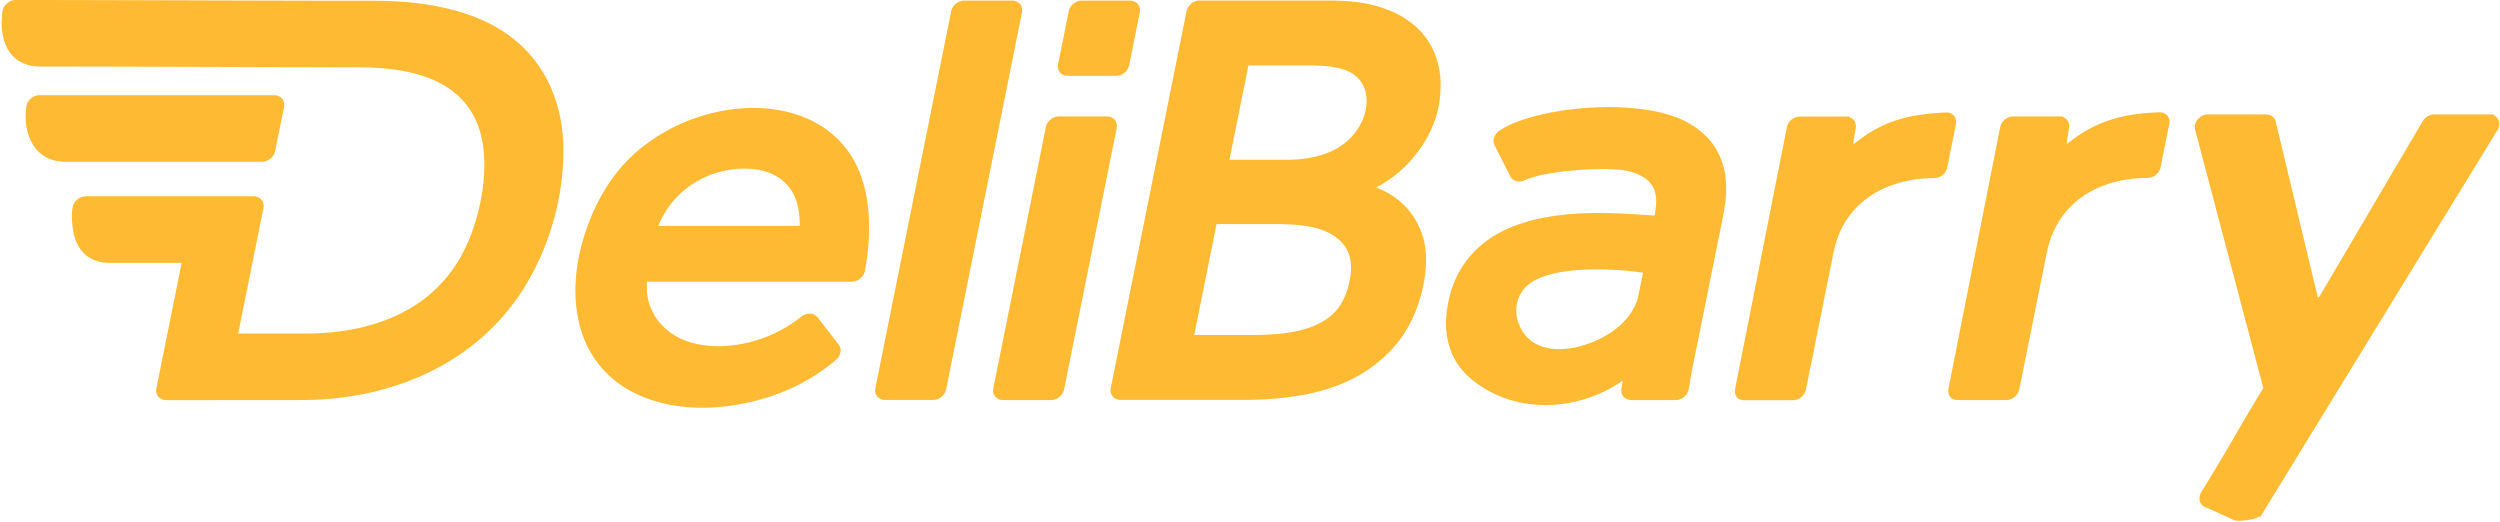 <svg xmlns="http://www.w3.org/2000/svg" width="1505" height="314" viewBox="0 0 1505 314"><path fill="#FFBA33" d="M23.78 57.3a8.2 8.2 0 0 0-5.04 1.87 7.72 7.72 0 0 0-2.9 5.03l-.02.25h-.02c-.51 3.77-.51 7.55.04 11.31a31.13 31.13 0 0 0 2.74 9.01v.02a23.21 23.21 0 0 0 5.03 6.88c.66.64 1.37 1.21 2.15 1.73.74.53 1.54 1.02 2.4 1.45v.03c.85.41 1.72.79 2.61 1.1.89.33 1.82.59 2.73.76a27.94 27.94 0 0 0 5.92.62h118.35c1.82 0 3.6-.7 5.03-1.85a7.87 7.87 0 0 0 2.82-4.54L171 64.34c.07-.44.11-.88.11-1.28 0-1.43-.46-2.68-1.26-3.67h-.03a5.93 5.93 0 0 0-4.69-2.09zm456.18 65.55c.6 2.24.98 4.61 1.23 7.07.17 1.96.26 4 .28 6.09h-85.15l.74-1.78.09-.26a53.45 53.45 0 0 1 20.46-23.62 57.4 57.4 0 0 1 30.84-8.84h.02c4.32.05 8.5.62 12.3 1.76a28.55 28.55 0 0 1 9.5 4.75l.06.04a26.3 26.3 0 0 1 6.19 6.75 28.76 28.76 0 0 1 3.44 8.04zm-93.44-34.21c-18.77 14.85-30.09 35.92-36.28 58.33l-.02.05-.53 2.08a112.8 112.8 0 0 0-2.47 13.28 93.11 93.11 0 0 0 .04 25.02 75.25 75.25 0 0 0 2.56 11.45v.02l.62 1.94.03.04.64 1.82.02.03a60.38 60.38 0 0 0 16.77 24.47c7.74 6.84 17.19 11.65 27.62 14.61 10.92 3.15 22.97 4.2 35.25 3.39a135.11 135.11 0 0 0 37.65-8.18c3.2-1.18 6.38-2.52 9.5-3.99a112.68 112.68 0 0 0 25.37-16.4 7.7 7.7 0 0 0 2.65-4.43 5.95 5.95 0 0 0-1.09-4.79l-12.66-16.35-.02-.02-.02-.05a5.88 5.88 0 0 0-4.54-2.17 7.83 7.83 0 0 0-5 1.64l-.07.05-.04.04-.31.24v.03l-.16.11-.29.22c-.67.55-1.33 1.07-2 1.56l-2.02 1.42a82 82 0 0 1-21.4 10.44 79.18 79.18 0 0 1-23.13 3.87c-7.65.06-14.98-1.12-21.39-3.71-9.9-3.98-17.57-11.58-20.84-21.54a31.1 31.1 0 0 1-1.29-5.97 47.07 47.07 0 0 1-.26-4.35c0-1.04 0-2.14.04-3.28h123.31c1.83 0 3.63-.72 5.05-1.87a8.02 8.02 0 0 0 2.85-4.52v-.09l.07-.48.22-1.17.26-1.38v-.02c.32-1.96.63-3.92.87-5.85v-.02c.25-2.02.47-3.96.6-5.74a122.5 122.5 0 0 0 .51-11.4l-.02-2.22v-.04l-.07-2.16v-.02l-.08-2.17v-.05l-.14-2.19v-.03c-.29-4-.84-7.99-1.67-11.93-.8-3.8-1.86-7.53-3.2-11.09-6.91-18.5-20.9-30.3-37.98-36.02-20.17-6.74-43.17-4.7-62.91 2.49a109.86 109.86 0 0 0-30.6 17.05zm140.43 145.1c-.09.42-.13.86-.13 1.3a5.6 5.6 0 0 0 1.29 3.62v.03a5.87 5.87 0 0 0 4.69 2.06h28.89c1.84 0 3.65-.7 5.05-1.84a8.01 8.01 0 0 0 2.84-4.53l45.66-227c.07-.41.11-.85.11-1.27a5.8 5.8 0 0 0-1.27-3.67h-.02a5.8 5.8 0 0 0-3.38-1.96c-.4-.08-.84-.13-1.31-.13h-28.89c-1.82 0-3.62.73-5.05 1.87a7.95 7.95 0 0 0-2.82 4.53zm71.01.07c-.09.42-.13.86-.13 1.27 0 1.41.46 2.68 1.29 3.67h.02a5.75 5.75 0 0 0 3.36 1.96c.42.09.84.13 1.31.13h28.91c1.82 0 3.6-.73 5.02-1.87a7.95 7.95 0 0 0 2.85-4.55L672.24 77.1c.06-.42.11-.88.11-1.3 0-1.4-.47-2.65-1.27-3.64h-.02a5.9 5.9 0 0 0-4.67-2.09h-28.91c-1.83 0-3.63.7-5.05 1.87a8.03 8.03 0 0 0-2.82 4.52zm73.92-188.17a8.2 8.2 0 0 0 7.87-6.4l6.41-31.84A6.02 6.02 0 0 0 685 2.46a5.8 5.8 0 0 0-3.38-1.95 6.12 6.12 0 0 0-1.31-.14h-29.09a8.1 8.1 0 0 0-5.02 1.87 7.85 7.85 0 0 0-2.83 4.55l-6.4 31.82a5.68 5.68 0 0 0 5.82 7.03zm98.98 89.25l1.49.04-.02.07h2.89l4.01.26h.04l4.03.4.26.04 4.25.64v-.02l.31.06.85.16 1.04.19 1.09.25.45.11.37.11.14.04.4.09c1.73.46 3.4 1.03 4.98 1.71 1.56.64 3.05 1.39 4.42 2.2l.03.02c9.07 5.41 12.29 13.45 11.23 23.6l-.18 1.38c-1.29 8.62-4.29 17.05-10.96 23.18a34.93 34.93 0 0 1-4.74 3.56c-1.69 1.06-3.49 2-5.34 2.82-7.38 3.23-15.48 4.59-23.44 5.31h-.11l-4.4.29h-.05l-.04.02h-.33l-.12.02h-.24l-3.54.16h-.6l-.53.02-4.07.06h-35.51l13.43-66.79zm18.31-95.52c6.51.11 13.76.53 20.01 2.58 2.29.74 4.29 1.78 5.98 3.01 7.48 5.4 8.77 14.74 6.52 23.11a33.44 33.44 0 0 1-2.69 6.79 35.93 35.93 0 0 1-4.69 6.79c-9.54 10.81-23.78 14.08-37.65 14.52h-36.52l11.43-56.8zM668.66 233.7a5.67 5.67 0 0 0 1.15 4.94h.02a5.72 5.72 0 0 0 3.36 1.96c.43.09.85.13 1.31.13h74.53l2.66-.02 1.89-.02h.05l2.25-.07 2.44-.09c2.2-.11 4.34-.22 6.43-.37h.02a188.98 188.98 0 0 0 12.99-1.34c2.22-.31 4.45-.66 6.65-1.08 2.22-.42 4.42-.88 6.56-1.36v-.02c2.27-.53 4.47-1.1 6.58-1.74 2.18-.64 4.38-1.36 6.58-2.17 15.37-5.65 28.49-14.81 38.48-27.84a56.27 56.27 0 0 0 3.89-5.76l.02-.02a74.67 74.67 0 0 0 3.49-6.51 90.9 90.9 0 0 0 7.1-21.88 81.16 81.16 0 0 0 1.37-14.66c-.02-2.28-.17-4.5-.46-6.54a44.8 44.8 0 0 0-17.95-30.13 47.95 47.95 0 0 0-5.07-3.25h-.02a42.07 42.07 0 0 0-5.52-2.57l-.04-.02-.07-.02-.95-.36.35-.19c1.11-.6 2.31-1.28 3.56-2.05a66.95 66.95 0 0 0 10.96-8.02 77.04 77.04 0 0 0 10.43-11.49l.07-.06v-.05A69.69 69.69 0 0 0 864 71.85a59.17 59.17 0 0 0 2.42-9.93c.54-3.34.8-6.73.83-10.13v-1.63l-.05-1.43a49.91 49.91 0 0 0-3.91-17.51 44.31 44.31 0 0 0-9.85-14.15 53.3 53.3 0 0 0-15.13-9.99 74.73 74.73 0 0 0-19.52-5.52h-.02l-1.98-.26-.03-.03-2.2-.24h-.04l-2.14-.22-.02-.02-2.11-.15h-.02a88.57 88.57 0 0 0-4.5-.22h-.02l-2.58-.07h-.02l-2.13-.02h-78.8c-1.82 0-3.62.7-5.04 1.87a7.94 7.94 0 0 0-2.83 4.52zm287.96-26.96c-14.56 5.32-33.78 6.13-41.49-9.87-3.83-7.89-3.07-17.68 3.55-24.25 13.08-12.95 50.86-11.32 70.41-8.46l-2.73 13.57v.03c-1.01 5.38-4.34 11.01-8.03 15.07a43.31 43.31 0 0 1-5.85 5.38 60.47 60.47 0 0 1-15.86 8.53zM902.72 78.6a8.12 8.12 0 0 0-3.25 4.19 6.11 6.11 0 0 0 .42 5.01l9.36 18.39.03.05.13.24.02.06a5.72 5.72 0 0 0 3.85 2.62v-.02c1.49.3 3.18.08 4.74-.71 12.23-5.66 48.7-8.39 61.64-5.51l.78.17.85.22c.6.16 1.08.31 1.51.44 13.32 4.38 15.92 12.35 13.32 25.54l-.05.15v.02l-.06.33-.58-.02c-26.29-2-54.69-3.38-79.46 4.72-13.16 4.29-24.86 11.36-33.29 22.61-4.07 5.45-7.05 11.32-9.41 18.92v.05l-.44 1.6v.02c-4.74 18.41-3.14 37.86 13.96 51.39 26.16 20.72 63.03 18.48 89.58.44l.51-.35-.8 4.88a5.8 5.8 0 0 0-.09 1.05c0 1.46.49 2.75 1.36 3.74v.02c1.31 1.5 3.85 1.98 5.78 1.98h25.58c1.84 0 3.62-.7 5.04-1.85a7.74 7.74 0 0 0 2.83-4.52l.02-.11.09-.62c1.56-9.88 3.69-19.68 5.67-29.51l14.41-71.6c1.8-8.97 3.05-16.57 1.96-26.24v-.07l-.2-1.38v-.04l-.27-1.45v-.05l-.31-1.47-.02-.04-.36-1.48-.02-.04c-3.85-13.93-12.92-22.87-26.04-28.81l-.05-.02c-30.95-13.09-88.68-6.37-108.74 7.06zm172.88-1.52l-31.02 156.82c-.09.44-.14.88-.14 1.29 0 4.57 2.94 5.74 5.96 5.74h28.89c1.85 0 3.65-.73 5.05-1.85a7.8 7.8 0 0 0 2.82-4.55l16.46-81.69c1.18-5.93 3.22-12.28 6.18-17.53a50.45 50.45 0 0 1 5.45-7.8h-.02c1-1.17 2.11-2.36 3.31-3.52v-.02a47.46 47.46 0 0 1 3.56-3.14v-.03a50.5 50.5 0 0 1 3.94-2.9h.02c1.33-.9 2.67-1.71 4-2.46h.02a70.1 70.1 0 0 1 4.16-2.08 71.16 71.16 0 0 1 24.58-5.94c1.77-.11 3.6-.15 5.44-.15l.03-.02h.24a8.24 8.24 0 0 0 4.38-1.5 8.55 8.55 0 0 0 2.87-3.53h.16l.26-1.34 5.27-26.17a5.7 5.7 0 0 0-1.15-4.95 5.62 5.62 0 0 0-3.38-1.95v-.03c-.4-.06-.85-.1-1.32-.1h-.04l-.31.02h-.13l-.23.02c-19.88 1.01-35.22 4.17-51.5 16.35h-.02l-1.96 1.49-.05.04-1.2.97-.55-.2 1.51-9.4a5.68 5.68 0 0 0-1.29-4.81 5.99 5.99 0 0 0-2.49-1.65l.07-.35h-29.87c-1.85 0-3.65.72-5.05 1.87a7.85 7.85 0 0 0-2.82 4.52v.05l-.05.22-.02.11zm97.4 156.73c-.06.44-.13.86-.13 1.27 0 4.57 2.94 5.74 5.96 5.74h28.89a8.24 8.24 0 0 0 7.87-6.37h.02l16.61-82.64.07-.33.02-.09.09-.33c5.61-25.6 25.02-39.99 49.64-43.22 1.69-.22 3.45-.39 5.2-.5 1.78-.14 3.61-.18 5.45-.18l.05-.02h.22a8.55 8.55 0 0 0 4.38-1.47 8.52 8.52 0 0 0 2.87-3.54h.15l.29-1.36 5.25-26.15a5.59 5.59 0 0 0-1.16-4.95 5.77 5.77 0 0 0-3.35-1.97 6.48 6.48 0 0 0-1.34-.13h-.02l-.33.02-.11.02h-.25l-3.49.17h-.02c-18.22 1.08-33.27 5.17-47.99 16.18v.02l-1.96 1.49-.05.02-1.22.99-.55-.22 1.51-9.4a5.64 5.64 0 0 0-3.78-6.44l.09-.35h-29.89c-1.83 0-3.63.7-5.05 1.87a7.92 7.92 0 0 0-2.82 4.52v.07l-.09.46zm189.52-.18a1315.11 1315.11 0 0 0-17.37 29.23c-5.67 9.73-11.16 19.16-19.99 33.39a7.09 7.09 0 0 0-.93 5.23 5.45 5.45 0 0 0 2.51 3.37l.02.02c.22.11.47.26.71.37h.05l.37.15.14.05.27.06 16.65 7.65.2.07c1.58.5 5.92.28 9.61-.46 2.07-.4 4-1.02 5.34-1.83l.44.44 1.11-1.82 3.41-5.52 138.41-225.72c.2-.29.35-.64.51-.95v-.04c.62-1.41.73-2.9.4-4.22a5.55 5.55 0 0 0-3.27-3.73l-.04-.03.26-.48h-35.89c-1.49 0-2.98.48-4.23 1.28a8.28 8.28 0 0 0-2.95 3.16l-62.23 105.69h-.73l-25.33-105.76a5.5 5.5 0 0 0-2.09-3.18c-1.18-.86-2.29-.9-3.69-1.19h-34.94c-1.84 0-3.62.7-5.05 1.87a7.85 7.85 0 0 0-2.82 4.53 5.38 5.38 0 0 0-.11 1.58v.02c.02.55.13 1.1.29 1.58zM225.78.46c6.96 0 14.07.31 21.21 1.01 17.7 1.76 36.41 6.04 51.88 14.99l1.32.77.97.57 1.49.92.89.64a77.33 77.33 0 0 1 14.61 12.5 76.78 76.78 0 0 1 10.92 15.6 82.34 82.34 0 0 1 7.03 18.24 97.34 97.34 0 0 1 2.94 20.32c.77 19.71-2.87 40.12-9.65 58.65a155.62 155.62 0 0 1-12.97 27.07c-28.53 47.08-80.66 69.08-134.88 69.08l-3.78.04H99.97c-.44 0-.89-.04-1.31-.13a5.67 5.67 0 0 1-4.67-5.6c0-.44.07-.88.13-1.28l15.24-75.6H65.99c-9.54 0-16.72-4.42-20.26-13.23-2.15-5.43-3.13-14.66-1.95-20.46a7.98 7.98 0 0 1 2.82-4.5 8 8 0 0 1 5.05-1.89h101.09c.45 0 .89.06 1.29.13a5.7 5.7 0 0 1 4.7 5.62c0 .42-.07.86-.14 1.3l-15.21 75.56h41.05l2.87-.02c30.11-.61 60.4-9.27 80.28-32.28a81.42 81.42 0 0 0 9.92-14.19c12.12-21.71 19.22-57.52 9.59-80.44a46.23 46.23 0 0 0-7.83-12.66c-11.08-12.7-28.35-17.79-44.68-19.66-6-.68-12.18-.99-18.32-.99-64.03-.07-128.03-.48-192.05-.48-10.39 0-18.28-4.99-21.6-15.23a36.87 36.87 0 0 1-1.6-12.06c.02-.97.09-2 .18-3.04.33-3.42.38-5.51 3.27-7.86A7.97 7.97 0 0 1 9.48 0l24.49.02C90.65.13 147.32.35 204 .46z"/></svg>